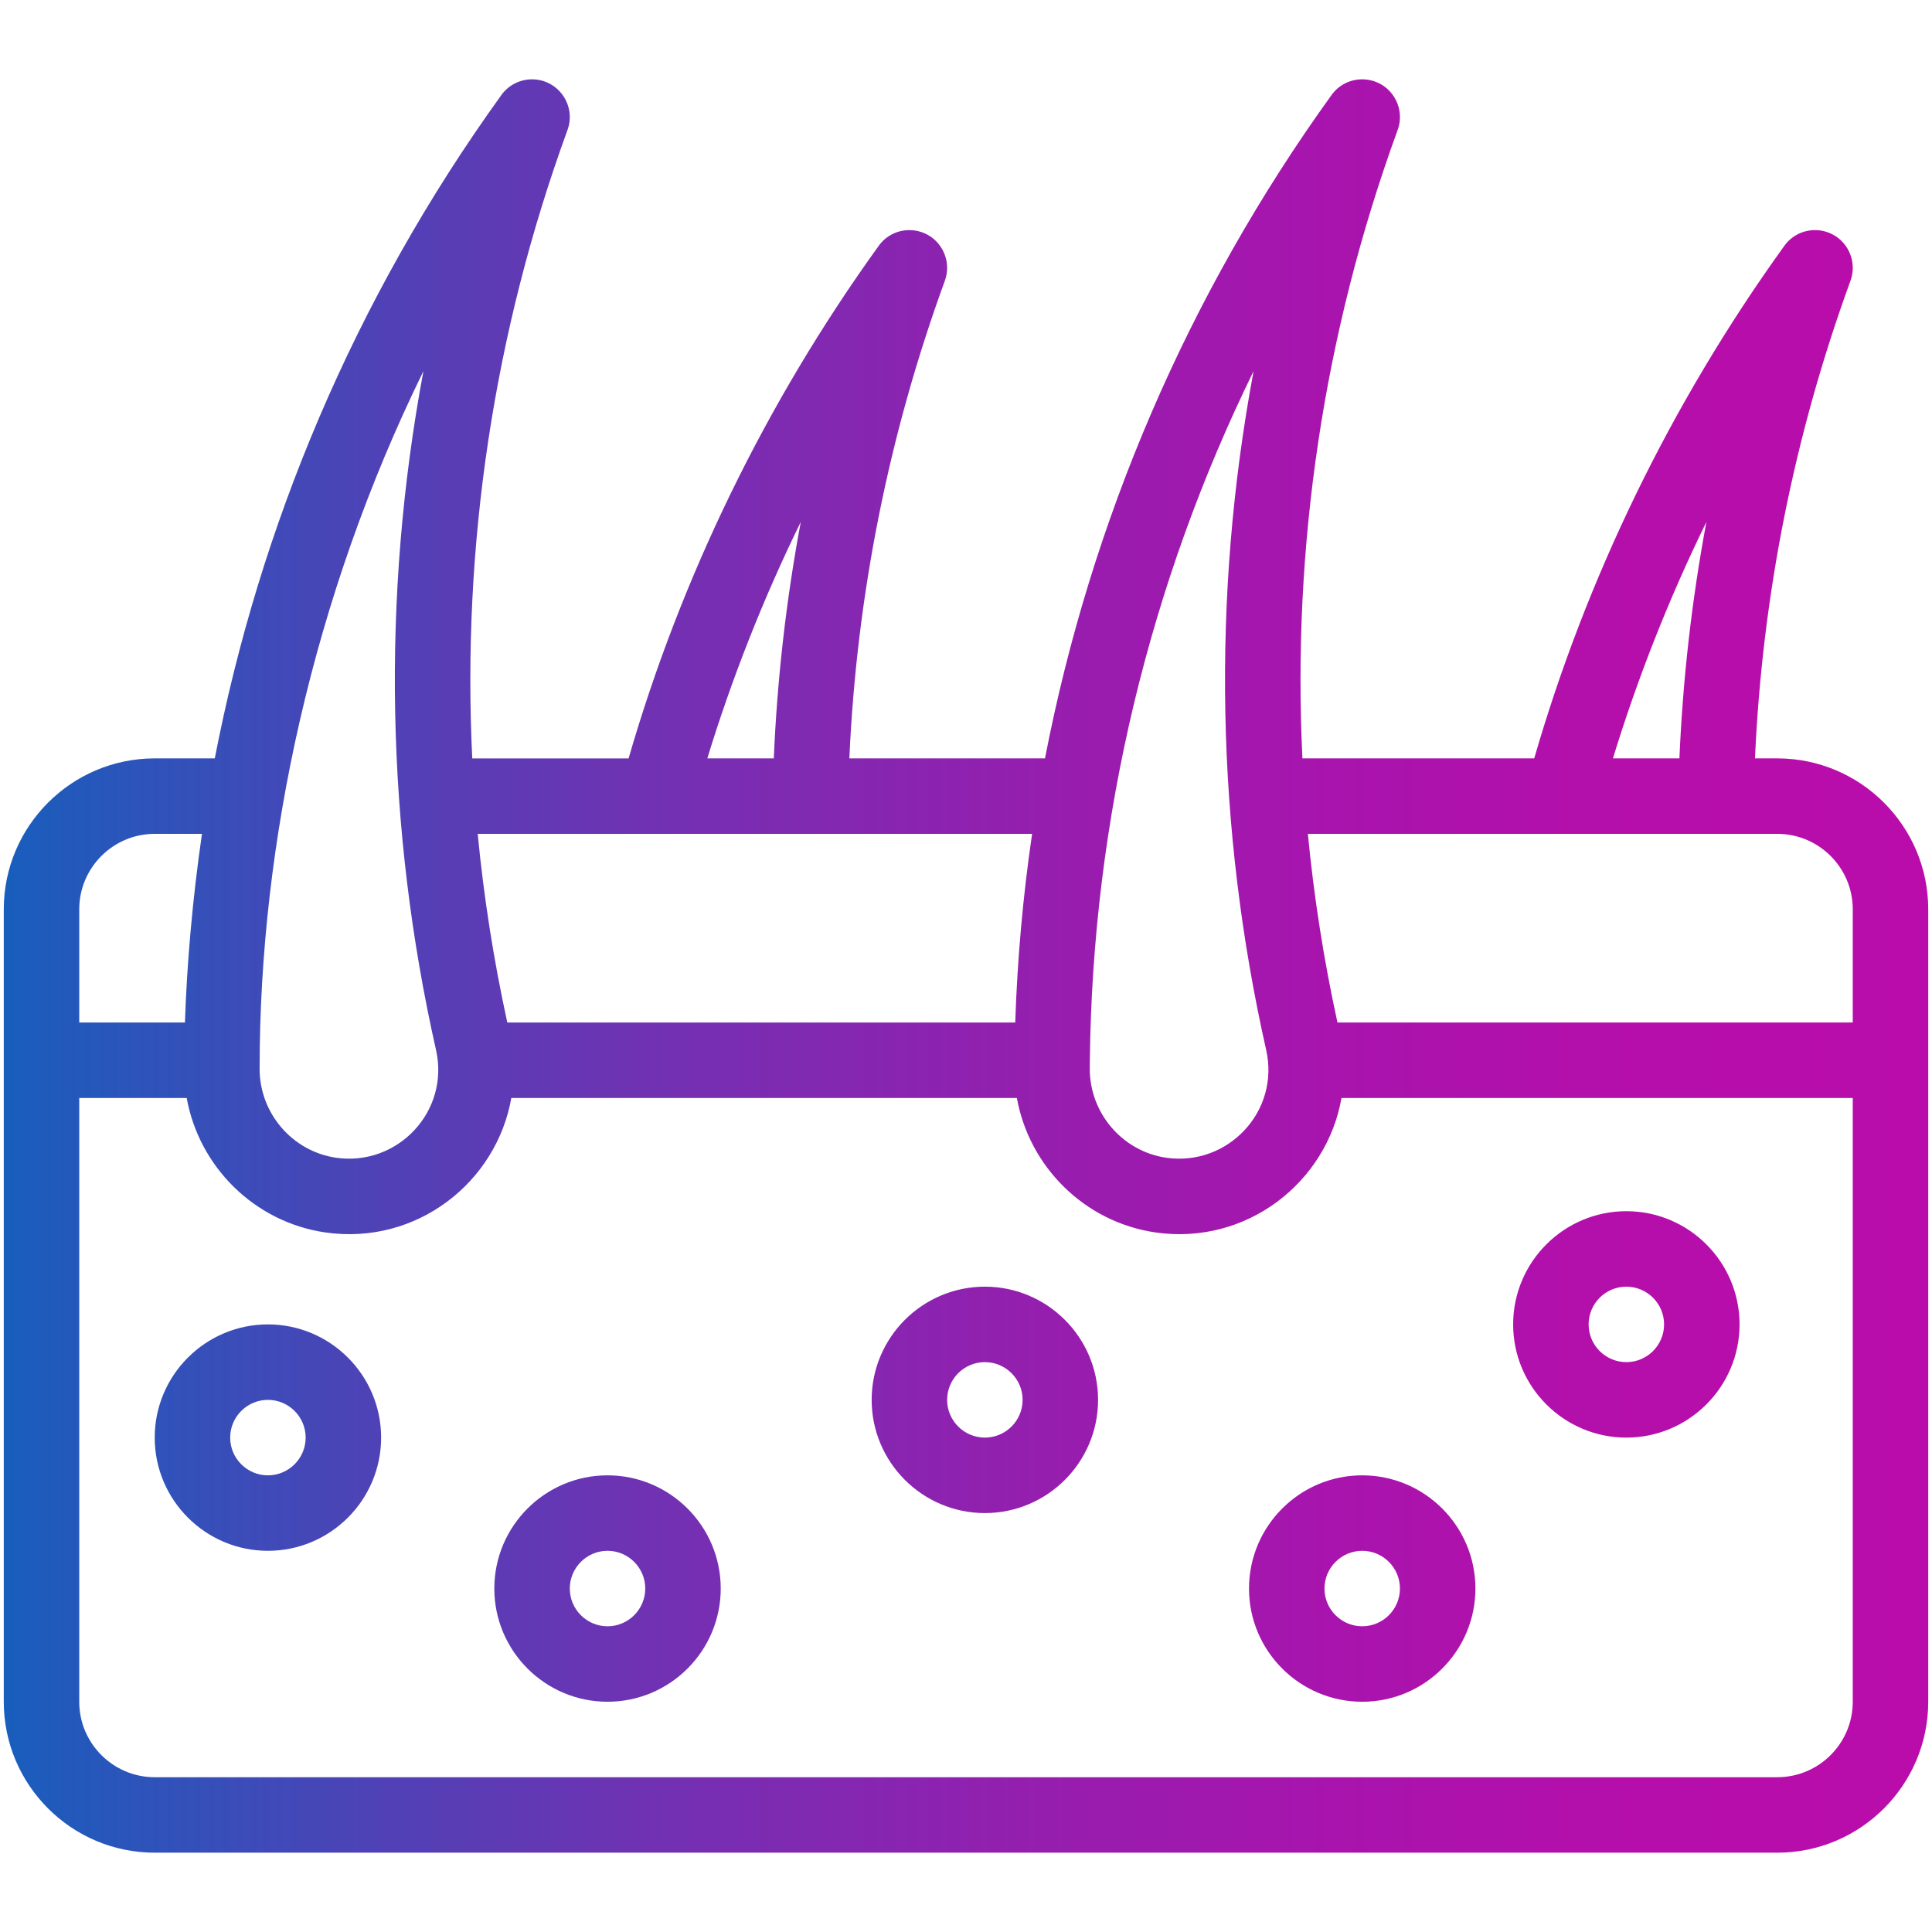 <?xml version="1.0" encoding="UTF-8"?>
<svg xmlns="http://www.w3.org/2000/svg" xmlns:xlink="http://www.w3.org/1999/xlink" version="1.1" viewBox="0 0 512 512" style="enable-background:new 0 0 512 512;" xml:space="preserve">
  <g id="_x31_2_x2C__Hair_Transplant_x2C__hair_x2C__plastic_surgery_x2C__transplant_x2C__aesthetic_x2C__hair">
    <linearGradient id="SVGID_1_" gradientUnits="userSpaceOnUse" x1="1" y1="256" x2="511" y2="256">
      <stop offset="0" style="stop-color:#185EBC"></stop>
      <stop offset="0.039" style="stop-color:#2458BB"></stop>
      <stop offset="0.202" style="stop-color:#5141B6"></stop>
      <stop offset="0.366" style="stop-color:#772EB2"></stop>
      <stop offset="0.528" style="stop-color:#941FAF"></stop>
      <stop offset="0.689" style="stop-color:#A814AD"></stop>
      <stop offset="0.847" style="stop-color:#B50EAB"></stop>
      <stop offset="1" style="stop-color:#B90CAB"></stop>
    </linearGradient>
    <path style="fill:url(#SVGID_1_);" d="M471,200.98h-5.912c1.945-43.271,10.436-85.802,25.307-126.573   c1.118-3.066,0.665-6.485-1.206-9.16c-3.93-5.616-12.273-5.714-16.312-0.113c-30.3,42.047-52.571,88.466-66.292,135.847h-61.431   c-2.731-55.963,5.567-112.601,25.24-166.534c1.118-3.066,0.665-6.485-1.206-9.159c-3.946-5.641-12.293-5.692-16.311-0.114   c-38.156,52.938-63.788,112.993-75.943,175.808h-51.847c1.945-43.271,10.436-85.802,25.307-126.573   c1.118-3.066,0.665-6.485-1.206-9.16c-3.93-5.616-12.273-5.714-16.312-0.113c-30.3,42.047-52.571,88.466-66.292,135.847h-41.431   c-2.731-55.963,5.567-112.601,25.24-166.534c2.374-6.509-2.458-13.427-9.404-13.427c-3.215,0-6.233,1.545-8.112,4.153   C93.644,79.607,68.747,139.902,56.921,200.98H41c-22.056,0-40,17.944-40,40v210c0,22.056,17.944,40,40,40h430   c22.056,0,40-17.944,40-40v-210C511,218.925,493.056,200.98,471,200.98z M452.216,138.313c-3.861,20.652-6.248,41.576-7.154,62.667   h-17.617C433.802,180.205,442.137,158.872,452.216,138.313z M288.819,281.089c0.698-64.348,15.958-126.775,43.39-182.729   c-11.227,60.048-9.839,121.481,3.343,179.9c3.675,16.343-10.246,30.898-26.484,28.554c-11.624-1.688-20.338-11.849-20.268-23.693   C288.8,282.357,288.819,281.092,288.819,281.089z M212.216,138.313c-3.861,20.652-6.248,41.576-7.154,62.667h-17.617   C193.802,180.205,202.137,158.872,212.216,138.313z M273.518,220.98c-2.425,16.535-3.916,33.228-4.47,50H134.44   c-3.604-16.508-6.228-33.204-7.844-50H273.518z M112.209,98.359c-11.227,60.048-9.839,121.481,3.343,179.9   c3.673,16.335-10.237,30.9-26.484,28.554c-11.624-1.688-20.338-11.849-20.268-23.693C68.8,223.442,82.862,158.22,112.209,98.359z    M21,240.98c0-11.028,8.972-20,20-20h12.526c-2.514,17.257-4.001,34.497-4.517,50H21V240.98z M491,450.98c0,11.028-8.972,20-20,20   H41c-11.028,0-20-8.972-20-20v-160h28.481c3.264,18.196,17.928,32.897,36.719,35.627c24.239,3.496,45.407-13.328,49.301-35.627   h133.981c3.264,18.196,17.928,32.897,36.719,35.627c24.191,3.489,45.413-13.297,49.305-35.627H491V450.98z M491,270.98H354.44   c-3.604-16.508-6.228-33.204-7.844-50H471c11.028,0,20,8.972,20,20V270.98z M71,350.98c-16.542,0-30,13.458-30,30s13.458,30,30,30   s30-13.458,30-30S87.542,350.98,71,350.98z M71,390.98c-5.514,0-10-4.486-10-10s4.486-10,10-10s10,4.486,10,10   S76.514,390.98,71,390.98z M431,380.98c16.542,0,30-13.458,30-30s-13.458-30-30-30s-30,13.458-30,30S414.458,380.98,431,380.98z    M431,340.98c5.514,0,10,4.486,10,10s-4.486,10-10,10s-10-4.486-10-10S425.486,340.98,431,340.98z M261,340.98   c-16.542,0-30,13.458-30,30s13.458,30,30,30s30-13.458,30-30S277.542,340.98,261,340.98z M261,380.98c-5.514,0-10-4.486-10-10   s4.486-10,10-10s10,4.486,10,10S266.514,380.98,261,380.98z M161,390.98c-16.542,0-30,13.458-30,30s13.458,30,30,30   s30-13.458,30-30S177.542,390.98,161,390.98z M161,430.98c-5.514,0-10-4.486-10-10s4.486-10,10-10s10,4.486,10,10   S166.514,430.98,161,430.98z M331,420.98c0,16.542,13.458,30,30,30s30-13.458,30-30s-13.458-30-30-30S331,404.438,331,420.98z    M361,410.98c5.514,0,10,4.486,10,10s-4.486,10-10,10s-10-4.486-10-10S355.486,410.98,361,410.98z"></path>
  </g>
  <g id="Layer_1"></g>
</svg>
